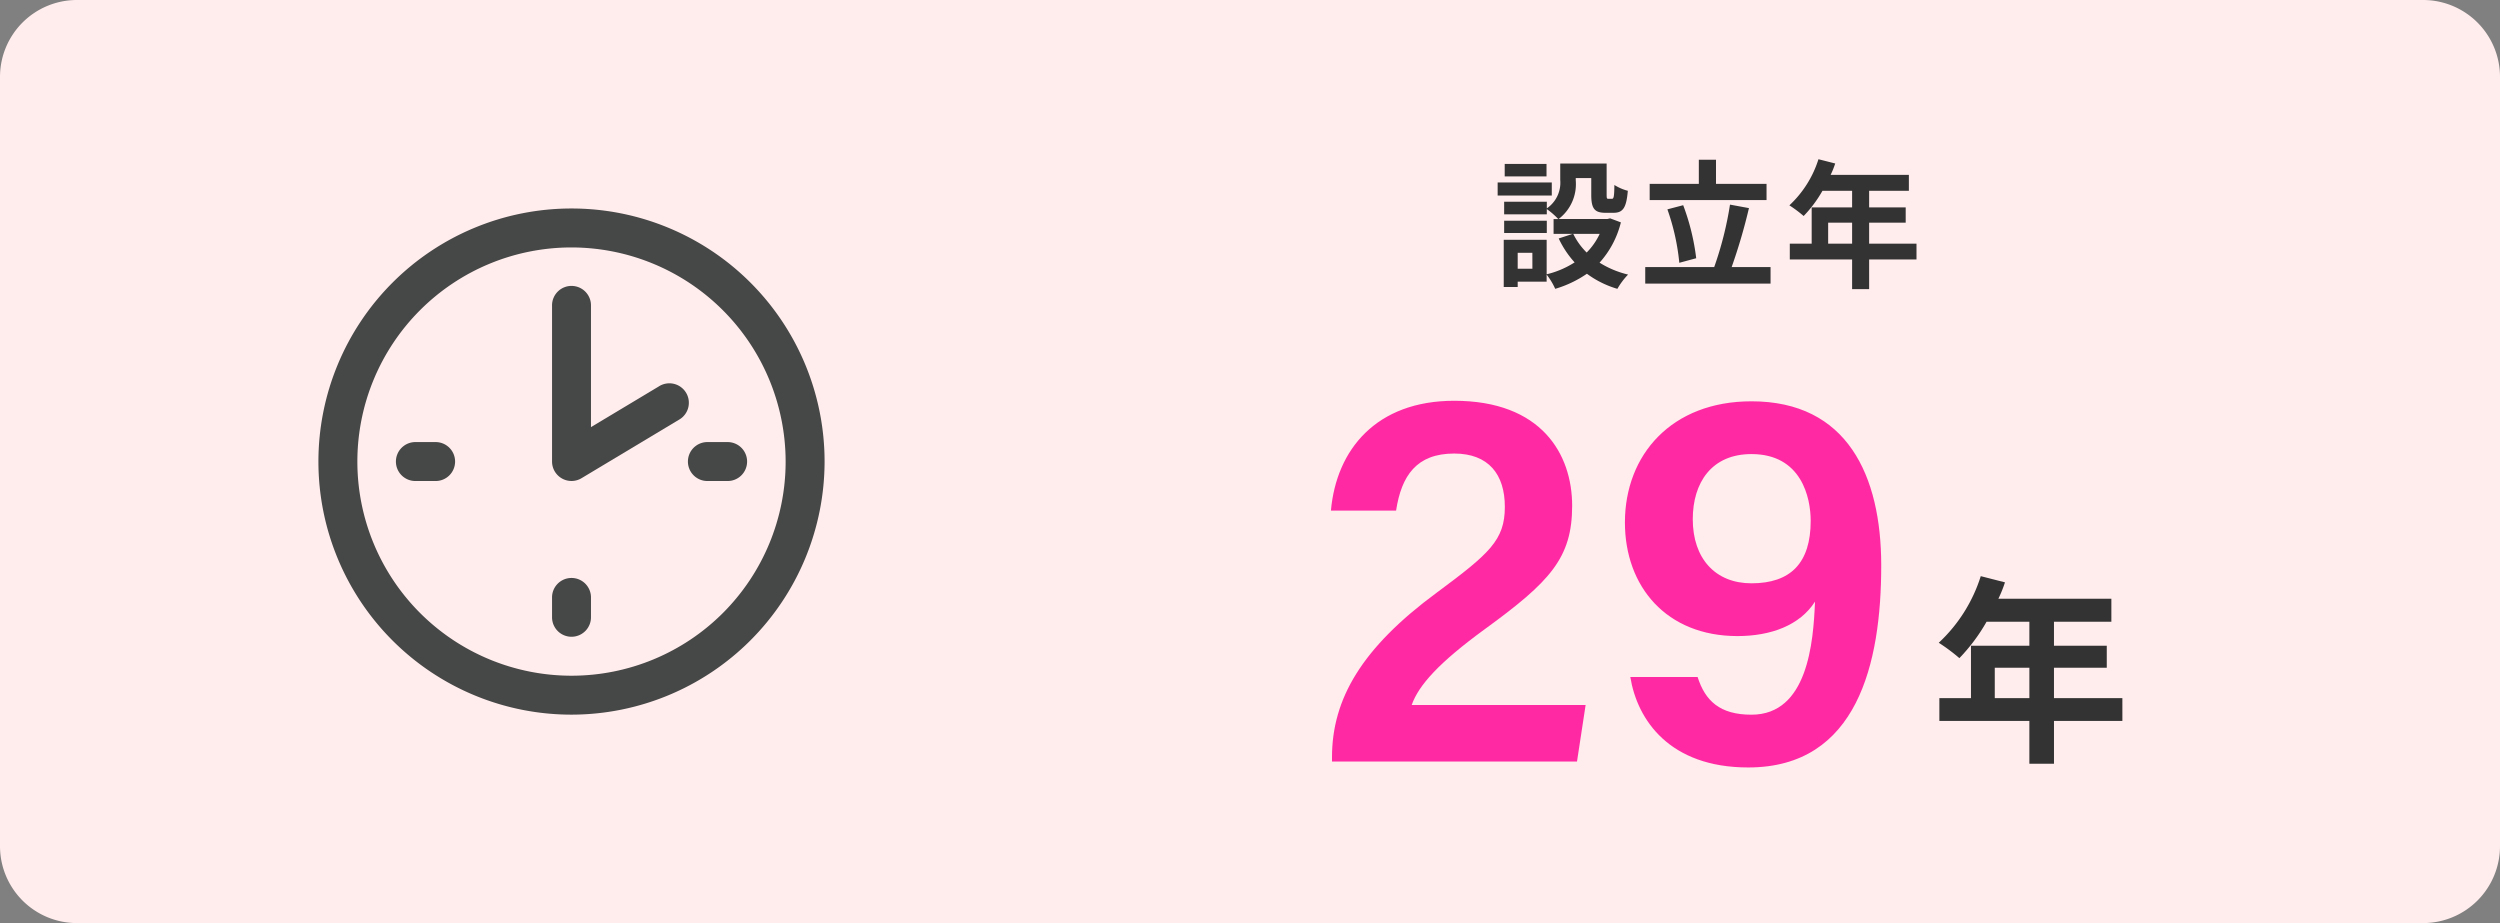 <svg xmlns="http://www.w3.org/2000/svg" width="325" height="120" viewBox="0 0 325 120">
  <rect x="0" y="0" width="325" height="120" fill="#808080" stroke="none"/>
  <g id="グループ_272" data-name="グループ 272" transform="translate(15676 12076)">
    <path id="パス_3114" data-name="パス 3114" d="M10,0H315a10,10,0,0,1,10,10V110a10,10,0,0,1-10,10H10A10,10,0,0,1,0,110V10A10,10,0,0,1,10,0Z" transform="translate(-15676 -12076)" fill="#ffecec"/>
    <path id="パス_3116" data-name="パス 3116" d="M-3.99,0l1.12-7.35H-25.48c.91-2.59,3.57-5.53,9.52-9.87,8.47-6.16,11.34-9.24,11.34-16.03,0-6.72-3.99-13.65-15.33-13.65-10.15,0-15.33,6.37-16.03,14.28h8.47c.7-4.55,2.66-7.42,7.56-7.42,4.48,0,6.58,2.73,6.58,6.93,0,4.34-2.03,6.09-8.82,11.13C-31.99-14.77-35.84-8.12-35.84-.56V0ZM2.94-10.99C3.85-5.39,8.05.77,18.27.77c14.21,0,17.29-13.58,17.29-26.25,0-11.69-4.41-21.35-16.87-21.35C8.33-46.83,2.24-39.9,2.24-31.08c0,8.33,5.39,14.77,14.63,14.77,4.34,0,8.12-1.4,10.08-4.48-.21,5.39-.98,14.7-8.26,14.7-4.13,0-6.02-1.82-7-4.9ZM18.69-39.97c6.51,0,7.7,5.67,7.7,8.68,0,5.46-2.59,8.12-7.7,8.12-4.69,0-7.63-3.22-7.63-8.33C11.06-36.26,13.51-39.97,18.69-39.97Z" transform="translate(-15467 -11977)" fill="#ff2aa3"/>
    <path id="パス_3120" data-name="パス 3120" d="M-4.68-6.24v-3.952h4.5V-6.24Zm16.588,0H3.016v-3.952H9.88v-2.86H3.016v-3.12h7.462v-2.99H-4.212a16.6,16.6,0,0,0,.858-2.132L-6.5-22.1a20.05,20.05,0,0,1-5.46,8.658,23.929,23.929,0,0,1,2.678,2,23.366,23.366,0,0,0,3.536-4.732H-.182v3.12H-7.774V-6.24h-4.108v2.964h11.7V2.288h3.2V-3.276h8.892Z" transform="translate(-15412 -11979)" fill="#333"/>
    <path id="パス_3115" data-name="パス 3115" d="M-20.952-14.688h-5.436v1.62h5.436Zm.684,2.412h-7.038v1.692h7.038Zm-.648,4.968H-26.46v1.6h5.544ZM-14.04-5.6a8.536,8.536,0,0,1-1.692,2.43A8.869,8.869,0,0,1-17.478-5.6Zm-8.748,4.536H-24.7v-2.07h1.908Zm10.1-6.552-.36.09h-6.336a5.7,5.7,0,0,0,2.232-5.022v-.306h2.016v2.178c0,1.782.414,2.34,1.854,2.34h1.044c1.206,0,1.674-.63,1.854-2.862a6.107,6.107,0,0,1-1.746-.756c-.018,1.566-.09,1.8-.324,1.8h-.45c-.2,0-.234-.054-.234-.558v-4.032h-6.03V-12.6a4.045,4.045,0,0,1-1.746,3.69v-.864H-26.46v1.638h5.544V-8.82a9.543,9.543,0,0,1,1.494,1.3h-.612V-5.6h2.5L-19.368-5A12.518,12.518,0,0,0-17.3-1.89,11.8,11.8,0,0,1-20.934-.342V-4.824h-5.58V1.314H-24.7v-.7h3.762V-.306a9.062,9.062,0,0,1,1.116,1.854A14.539,14.539,0,0,0-15.7-.414a12.545,12.545,0,0,0,3.96,1.962A9.223,9.223,0,0,1-10.35-.306a12.291,12.291,0,0,1-3.708-1.548,12.145,12.145,0,0,0,2.772-5.238ZM7.65-12.1H1.08v-3.132H-1.152V-12.1h-6.39V-9.99H7.65ZM-1.494-2.43A29.523,29.523,0,0,0-3.186-9.324l-2.052.54A29.182,29.182,0,0,1-3.69-1.836ZM3.114-1.278a73.256,73.256,0,0,0,2.25-7.668L2.9-9.4A44.986,44.986,0,0,1,.846-1.278H-8.118V.864H8.172V-1.278ZM15.66-4.32V-7.056h3.114V-4.32Zm11.484,0H20.988V-7.056H25.74v-1.98H20.988V-11.2h5.166v-2.07H15.984a11.491,11.491,0,0,0,.594-1.476L14.4-15.3a13.881,13.881,0,0,1-3.78,5.994A16.566,16.566,0,0,1,12.474-7.92,16.176,16.176,0,0,0,14.922-11.2h3.852v2.16H13.518V-4.32H10.674v2.052h8.1V1.584h2.214V-2.268h6.156Z" transform="translate(-15454 -12040)" fill="#333"/>
    <g id="グループ_233" data-name="グループ 233" transform="translate(-16517.365 -16510.357)">
      <path id="パス_2737" data-name="パス 2737" d="M1176.9,3409.8a32.9,32.9,0,1,1,32.9-32.9,32.936,32.936,0,0,1-32.9,32.9m0-60.737a27.838,27.838,0,1,0,27.838,27.838,27.869,27.869,0,0,0-27.838-27.838" transform="translate(-261.24 1117.461)" fill="#464747"/>
      <path id="パス_2738" data-name="パス 2738" d="M1301.063,3445.059h-2.531a2.531,2.531,0,1,1,0-5.061h2.531a2.531,2.531,0,1,1,0,5.061" transform="translate(-365.156 1051.83)" fill="#464747"/>
      <path id="パス_2739" data-name="パス 2739" d="M1181.063,3445.059h-2.531a2.531,2.531,0,1,1,0-5.061h2.531a2.531,2.531,0,1,1,0,5.061" transform="translate(-283.117 1051.83)" fill="#464747"/>
      <path id="パス_2740" data-name="パス 2740" d="M1242.533,3503.59a2.531,2.531,0,0,1-2.531-2.531v-2.531a2.531,2.531,0,1,1,5.061,0v2.531a2.531,2.531,0,0,1-2.531,2.531" transform="translate(-326.871 1013.545)" fill="#464747"/>
      <path id="パス_2741" data-name="パス 2741" d="M1242.533,3401.3a2.531,2.531,0,0,1-2.531-2.531v-20.246a2.531,2.531,0,1,1,5.061,0V3394.3l8.821-5.292a2.531,2.531,0,1,1,2.6,4.34l-12.653,7.592a2.53,2.53,0,0,1-1.3.361" transform="translate(-326.871 1095.584)" fill="#464747"/>
    </g>
  </g>
</svg>
